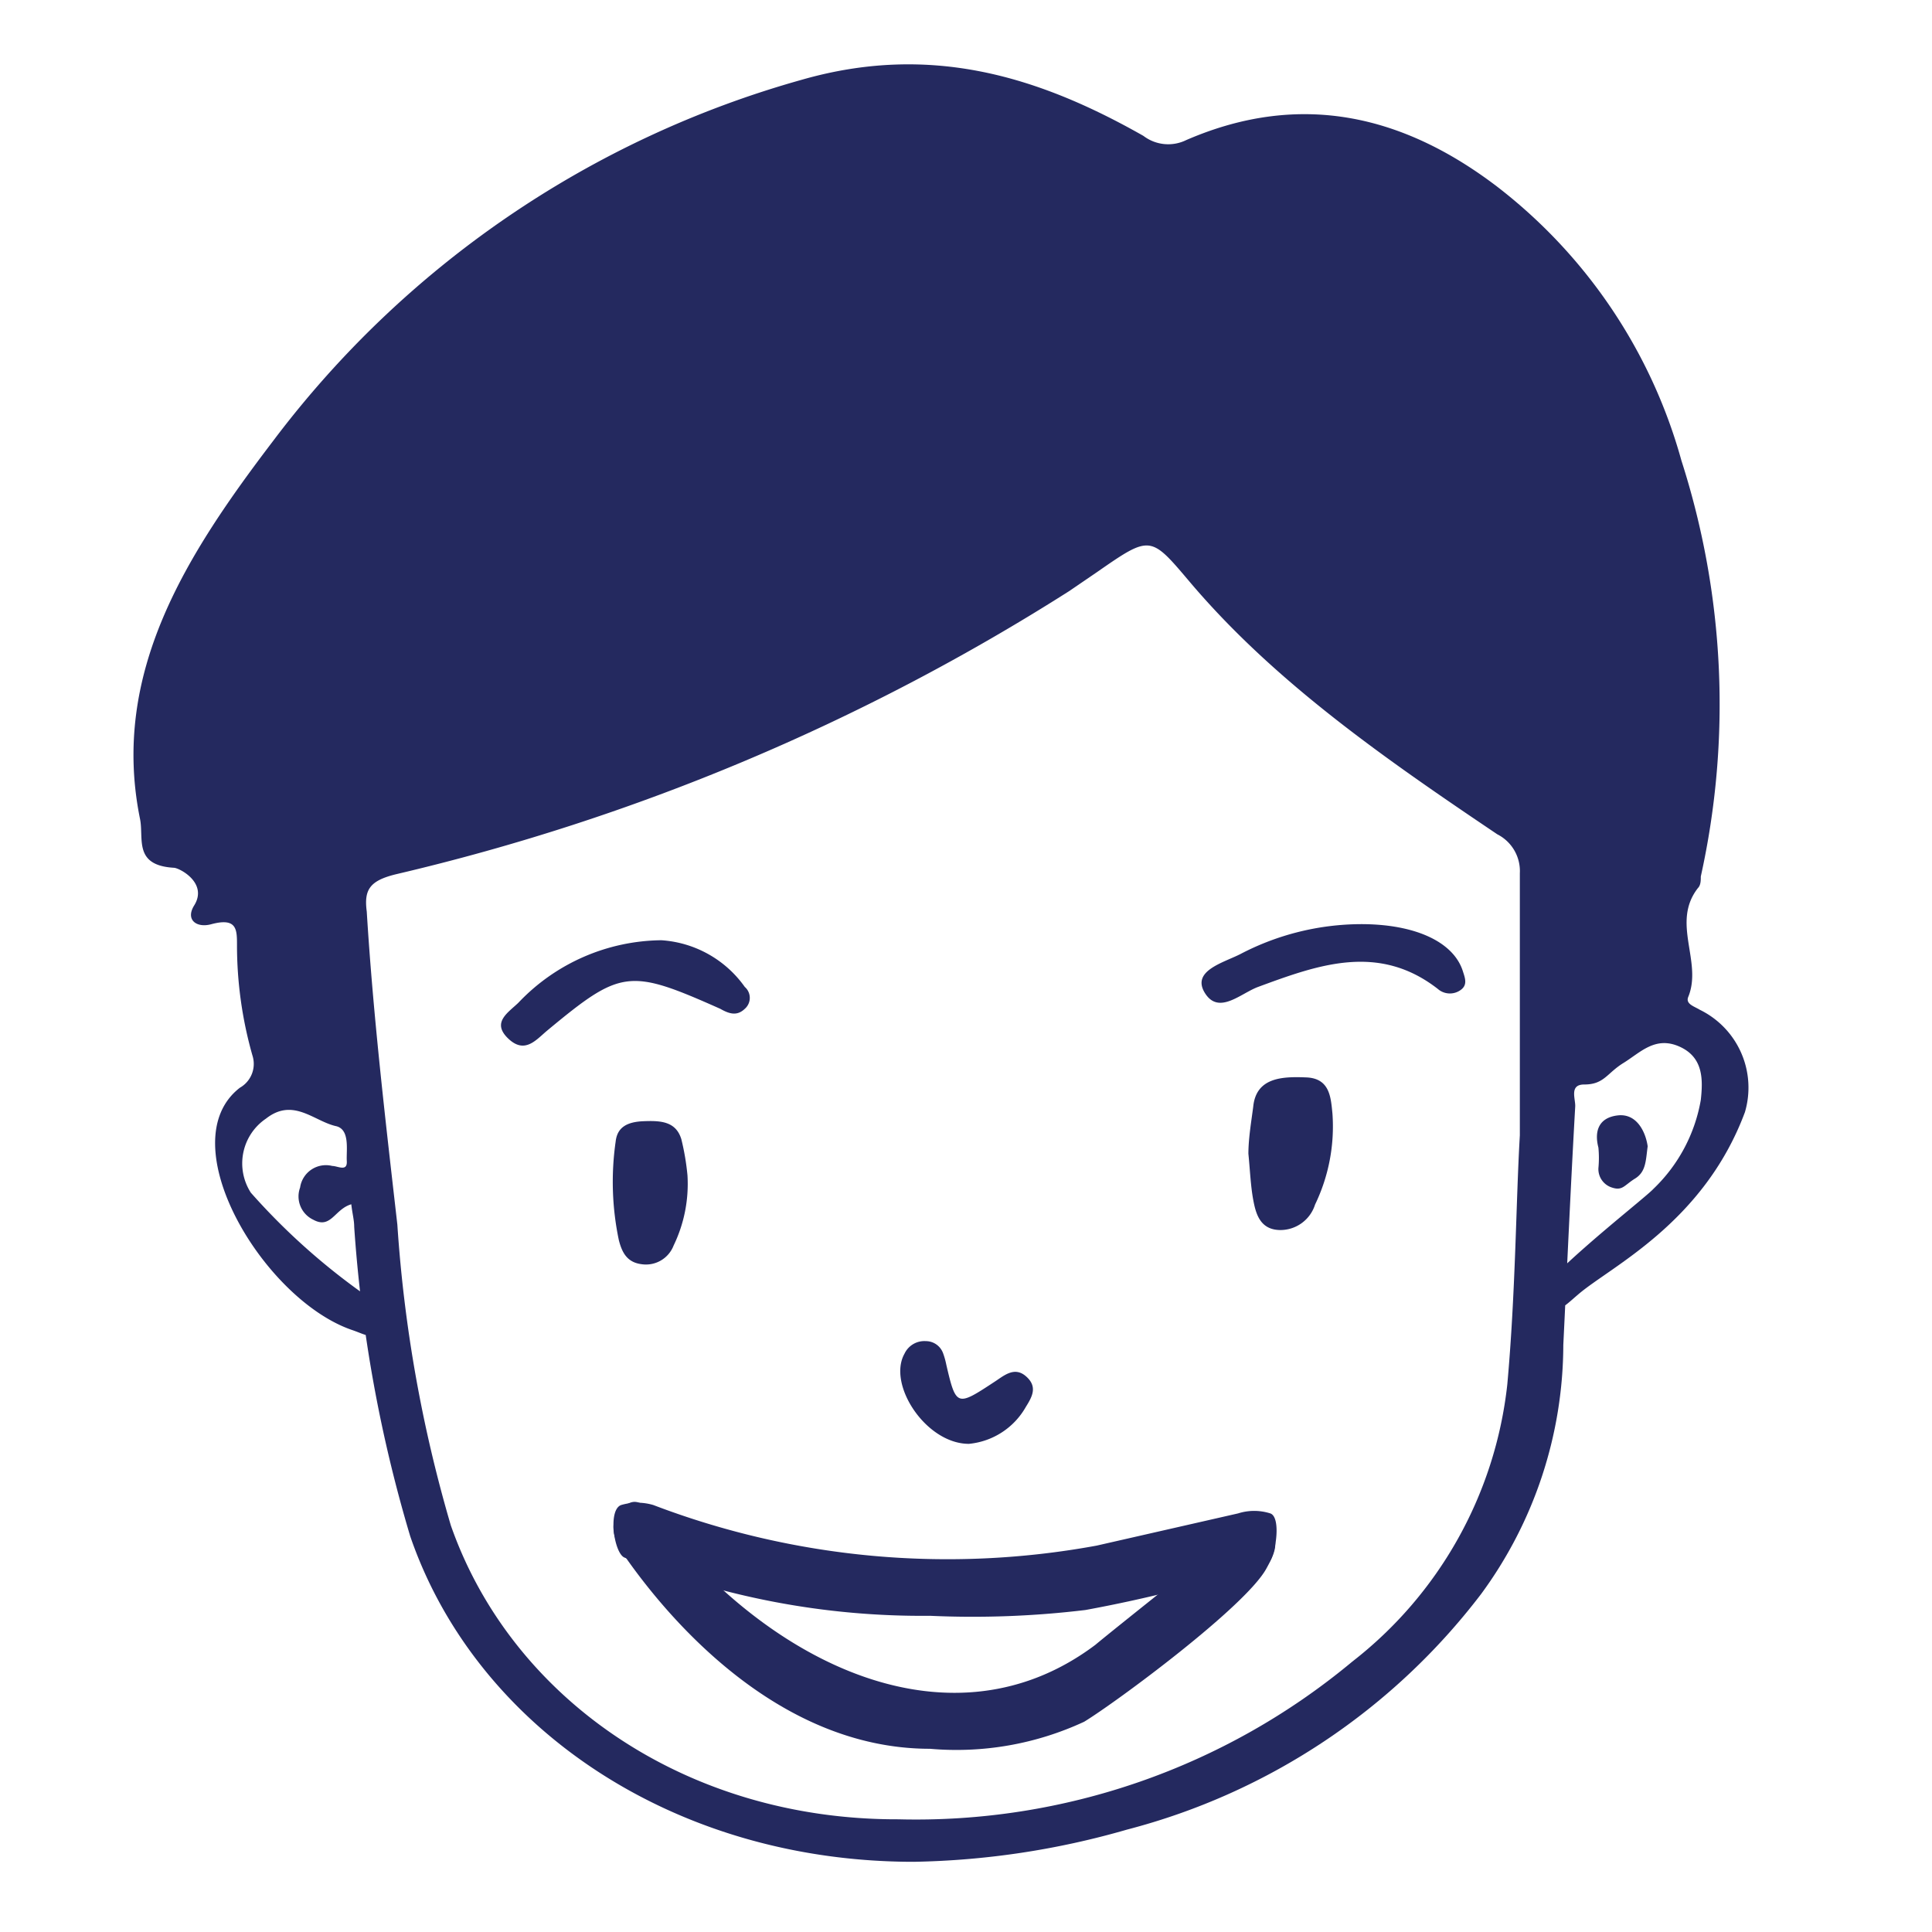 <svg xmlns="http://www.w3.org/2000/svg" viewBox="0 0 60 60"><defs><style>.cls-1{fill:#24295f;}.cls-2{fill:none;}</style></defs><title>Asset 36</title><g id="Layer_2" data-name="Layer 2"><g id="Layer_1-2" data-name="Layer 1"><path class="cls-1" d="M10.91,37.4c-.52.15-.63.78-1.18.48a.8.8,0,0,1-.41-1,.81.81,0,0,1,1-.67c.17,0,.47.19.45-.15s.11-1-.35-1.09c-.68-.16-1.32-.89-2.16-.23a1.68,1.68,0,0,0-.47,2.3,20.45,20.45,0,0,0,3.8,3.35c.32.19.89.4.53.86s-.76.2-1.17.06c-2.76-.93-5.7-5.83-3.5-7.53a.85.85,0,0,0,.39-1,12.51,12.51,0,0,1-.48-3.43c0-.48,0-.86-.79-.65-.46.13-.82-.13-.54-.58.43-.69-.43-1.15-.62-1.17-1.27-.07-.94-.9-1.06-1.51-.93-4.55,1.46-8.24,4.15-11.77A31,31,0,0,1,24.89,2.48c4-1.15,7.36-.11,10.62,1.74a1.27,1.27,0,0,0,1.33.13c3.6-1.56,6.8-.73,9.66,1.45a16.19,16.19,0,0,1,5.72,8.51,24.73,24.73,0,0,1,.6,12.91c0,.12,0,.27-.09.36-.84,1.08.15,2.28-.3,3.38-.09.22.18.29.36.4a2.69,2.69,0,0,1,1.4,3.18C52.9,38,50,39.34,49,40.21c-.39.33-.82.8-1.35.43s3.38-3.37,3.7-3.72a5,5,0,0,0,1.47-2.76c.07-.64.08-1.33-.67-1.66s-1.21.19-1.73.51-.6.67-1.22.67c-.47,0-.27.44-.28.68-.14,2.46-.25,4.94-.37,7.41A13.11,13.11,0,0,1,46,49.5a20.22,20.22,0,0,1-11,7.32,25.38,25.38,0,0,1-6.62,1c-7.49,0-13.61-4.2-15.64-10.11A43.84,43.84,0,0,1,11,38.1C11,37.89,10.94,37.68,10.91,37.4ZM47.2,35.26c0-3.25,0-5.7,0-8.14a1.28,1.28,0,0,0-.7-1.21c-3.46-2.33-6.88-4.7-9.51-7.79-1.27-1.5-1.24-1.52-2.94-.34l-.85.58a67.75,67.75,0,0,1-20.9,8.79c-.82.2-1,.48-.91,1.16.2,3.25.58,6.48.95,9.72A43.19,43.19,0,0,0,14,47.37c1.87,5.35,7.27,9.15,13.9,9.13A21.17,21.17,0,0,0,42,51.6,12.64,12.64,0,0,0,46.81,43C47.07,40.14,47.08,37.29,47.2,35.26Z"/><path class="cls-1" d="M51.17,35.6c-.06.44-.05.79-.39,1s-.39.39-.72.28a.6.6,0,0,1-.42-.6,3.4,3.4,0,0,0,0-.64c-.13-.5,0-.93.6-1S51.11,35.17,51.17,35.6Z"/><path class="cls-1" d="M28.88,54.31c-4.81,0-8.23-4.19-9.49-6-.32-.46-.52-1-.1-1.44s.7-.16,1,.15c3.66,4.78,9.32,7.38,13.73,4.06.46-.39,3.92-3.14,4.39-3.51.3-.23.63-.47,1-.08s.14.82-.08,1.22c-.64,1.18-4.66,4.15-5.66,4.76A9.41,9.41,0,0,1,28.88,54.31Z"/><path class="cls-1" d="M28.88,50.18a24.48,24.48,0,0,1-9.49-1.81c-.32-.14-.52-1.48-.1-1.63a1.76,1.76,0,0,1,1,0A25.62,25.62,0,0,0,34.06,48L38.45,47a1.65,1.65,0,0,1,1,0c.37.13.14,1.44-.08,1.56a43.18,43.18,0,0,1-5.66,1.44A29.2,29.2,0,0,1,28.88,50.18Z"/><path class="cls-1" d="M38.77,35.83c0-.47.09-1,.15-1.46.09-.92.92-.94,1.65-.91s.76.62.81,1.12a5.58,5.58,0,0,1-.54,2.83,1.13,1.13,0,0,1-1.07.79c-.64,0-.77-.51-.85-.94S38.82,36.33,38.77,35.83Z"/><path class="cls-1" d="M20.54,29.2a3.45,3.45,0,0,1,2.59,1.45.45.45,0,0,1,0,.68c-.24.23-.48.16-.76,0C19.54,30.07,19.29,30.1,17,32c-.35.29-.7.75-1.22.25s0-.8.32-1.11A6.2,6.2,0,0,1,20.54,29.2Z"/><path class="cls-1" d="M42.27,28.7c1.68,0,2.87.55,3.16,1.46.07.22.16.44-.09.6a.57.57,0,0,1-.69-.05c-1.84-1.43-3.71-.75-5.58-.06-.54.2-1.22.88-1.65.19s.57-.94,1.1-1.21A8.13,8.13,0,0,1,42.27,28.7Z"/><path class="cls-1" d="M21.35,36.5a4.39,4.39,0,0,1-.43,2.18.92.92,0,0,1-1,.58c-.47-.06-.61-.4-.7-.74a8.81,8.81,0,0,1-.1-3.07c.05-.44.35-.61.87-.63s1,0,1.17.56A7.68,7.68,0,0,1,21.35,36.5Z"/><path class="cls-1" d="M30.09,44.84c-1.33,0-2.54-1.84-2-2.8a.68.68,0,0,1,.66-.39.57.57,0,0,1,.54.38,2.42,2.42,0,0,1,.1.36c.3,1.29.33,1.29,1.47.54.3-.19.63-.51,1-.19s.2.63,0,.95A2.28,2.28,0,0,1,30.09,44.84Z"/><rect class="cls-2" width="60" height="60"/></g></g></svg>